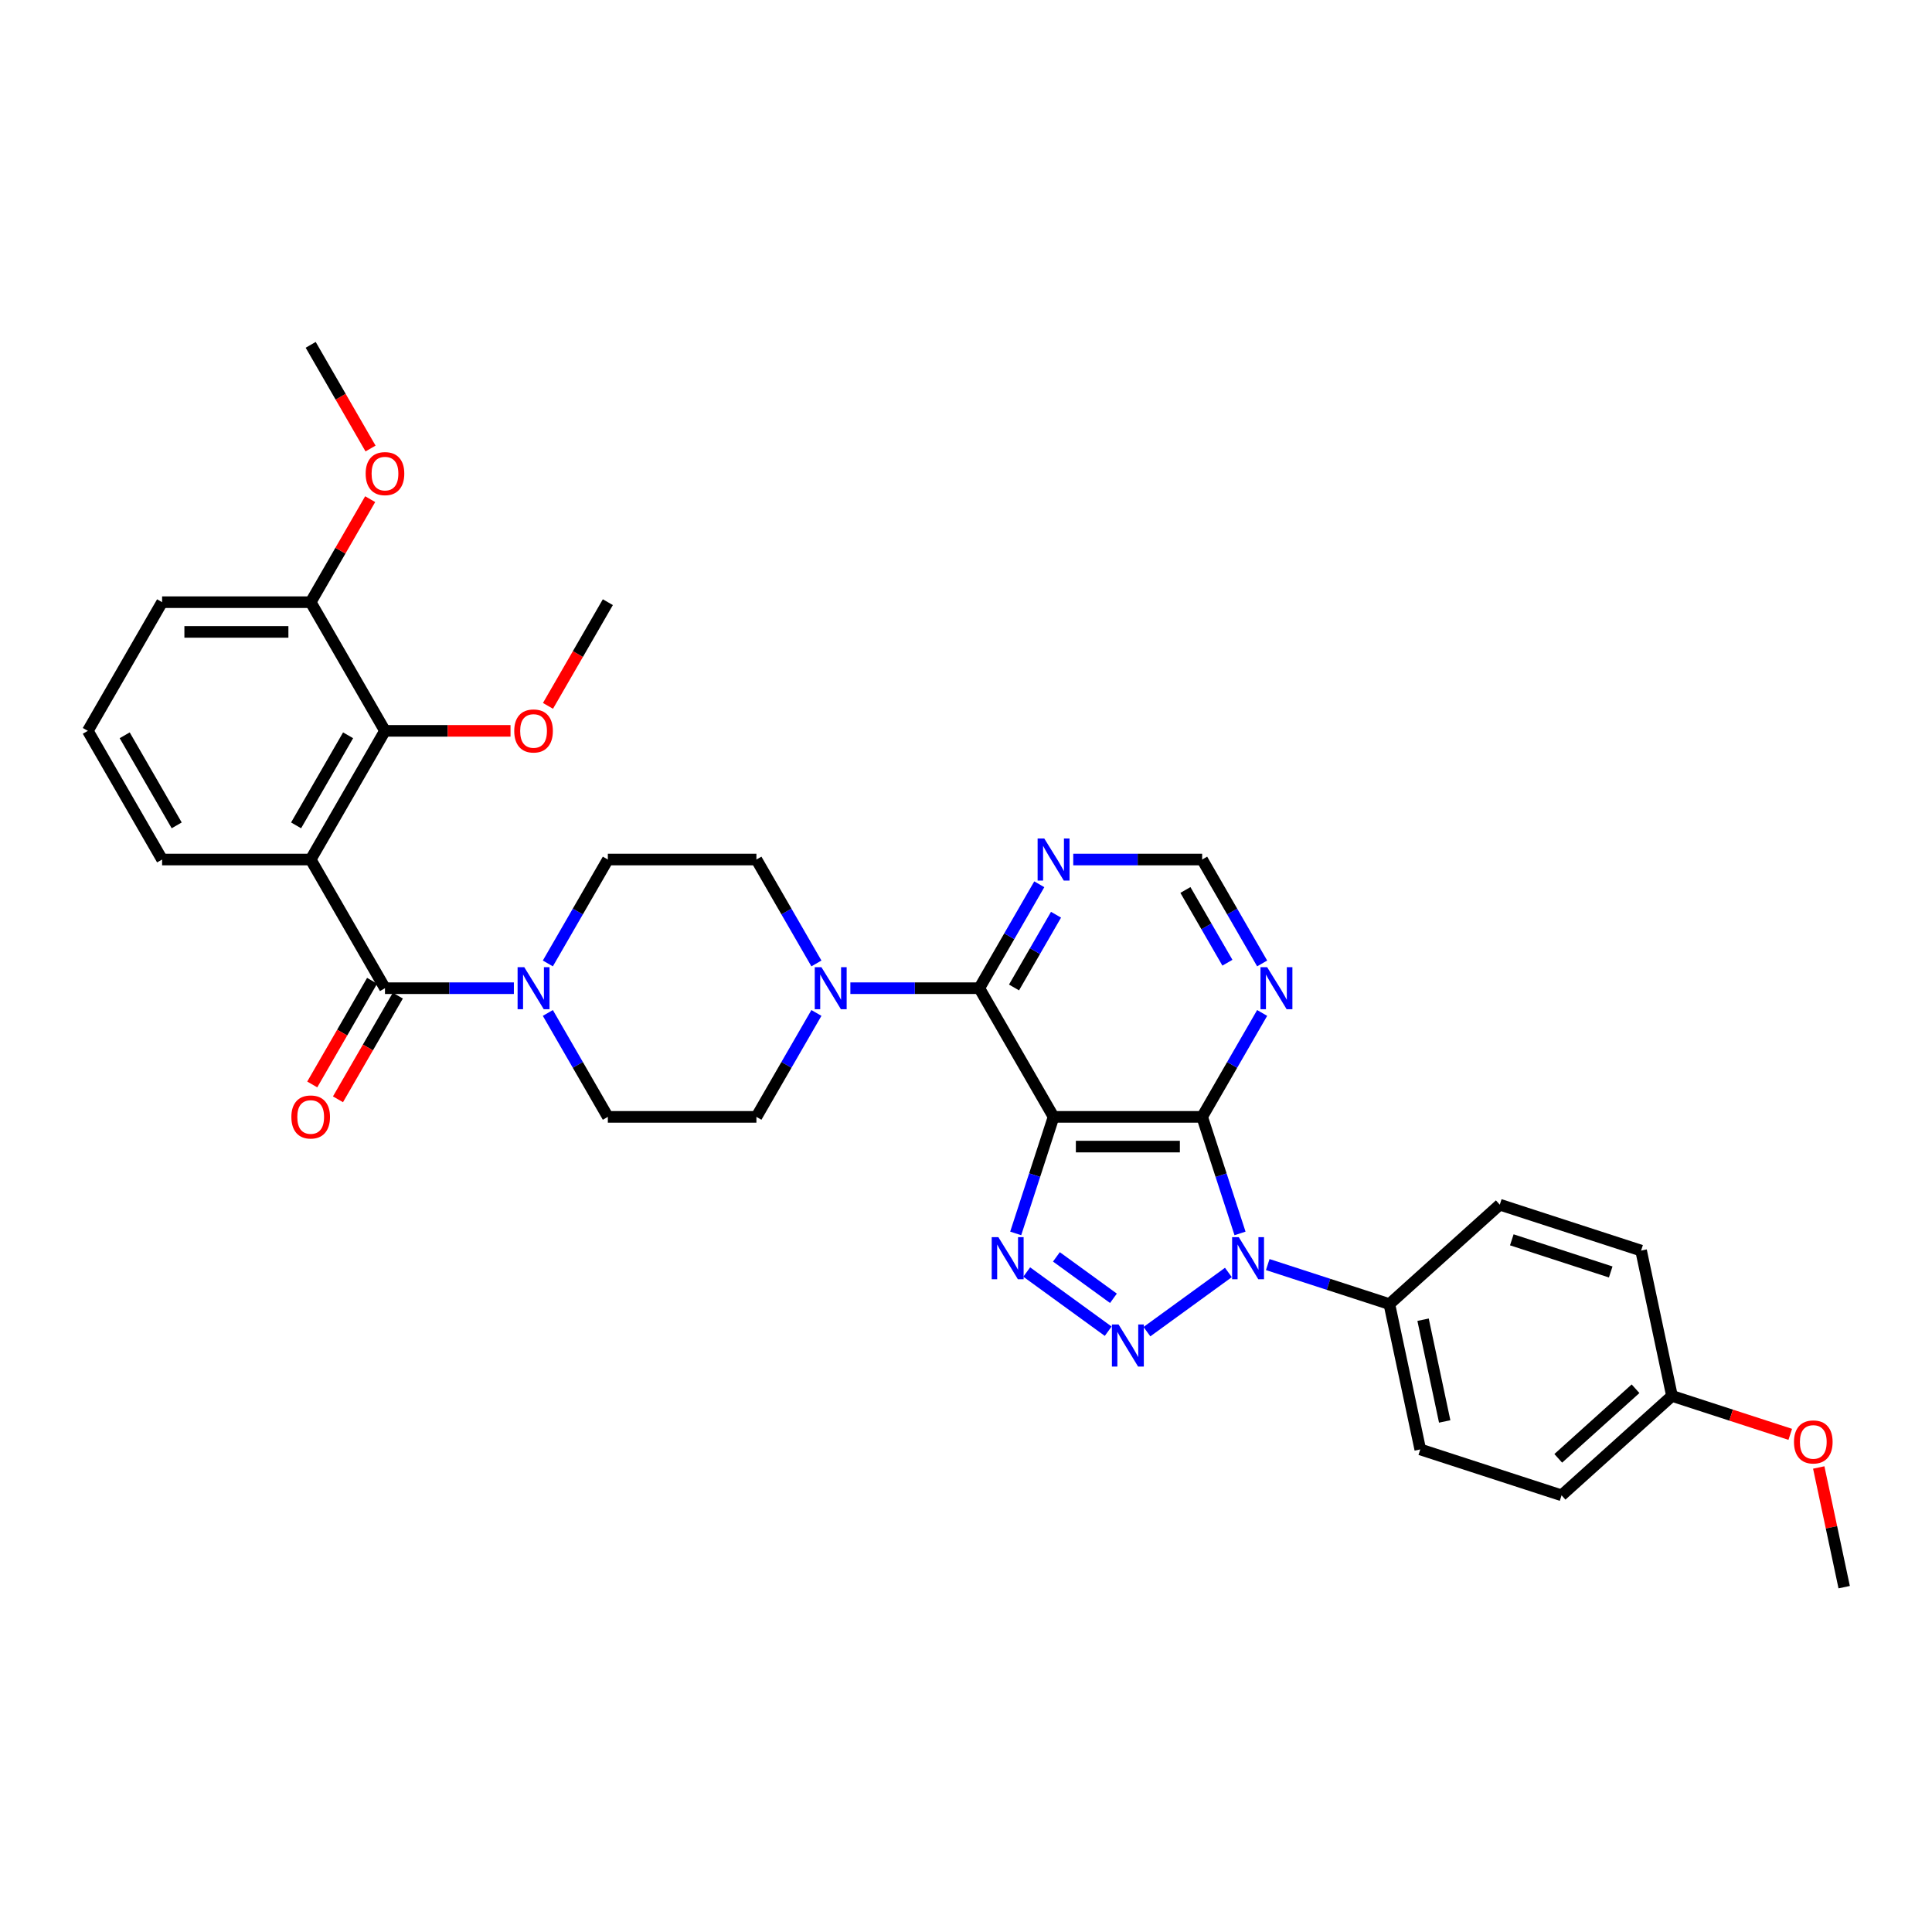 <?xml version='1.0' encoding='iso-8859-1'?>
<svg version='1.1' baseProfile='full'
              xmlns='http://www.w3.org/2000/svg'
                      xmlns:rdkit='http://www.rdkit.org/xml'
                      xmlns:xlink='http://www.w3.org/1999/xlink'
                  xml:space='preserve'
width='1000px' height='1000px' viewBox='0 0 1000 1000'>
<!-- END OF HEADER -->
<rect style='opacity:1.0;fill:#FFFFFF;stroke:none' width='1000' height='1000' x='0' y='0'> </rect>
<path class='bond-0' d='M 635.815,658.629 L 593.648,689.265' style='fill:none;fill-rule:evenodd;stroke:#0000FF;stroke-width:6px;stroke-linecap:butt;stroke-linejoin:miter;stroke-opacity:1' />
<path class='bond-2' d='M 641.834,638.419 L 632.033,608.255' style='fill:none;fill-rule:evenodd;stroke:#0000FF;stroke-width:6px;stroke-linecap:butt;stroke-linejoin:miter;stroke-opacity:1' />
<path class='bond-2' d='M 632.033,608.255 L 622.233,578.091' style='fill:none;fill-rule:evenodd;stroke:#000000;stroke-width:6px;stroke-linecap:butt;stroke-linejoin:miter;stroke-opacity:1' />
<path class='bond-12' d='M 656.179,654.539 L 687.658,664.767' style='fill:none;fill-rule:evenodd;stroke:#0000FF;stroke-width:6px;stroke-linecap:butt;stroke-linejoin:miter;stroke-opacity:1' />
<path class='bond-12' d='M 687.658,664.767 L 719.137,674.995' style='fill:none;fill-rule:evenodd;stroke:#000000;stroke-width:6px;stroke-linecap:butt;stroke-linejoin:miter;stroke-opacity:1' />
<path class='bond-3' d='M 573.599,689.036 L 531.432,658.4' style='fill:none;fill-rule:evenodd;stroke:#0000FF;stroke-width:6px;stroke-linecap:butt;stroke-linejoin:miter;stroke-opacity:1' />
<path class='bond-3' d='M 576.314,671.997 L 546.797,650.552' style='fill:none;fill-rule:evenodd;stroke:#0000FF;stroke-width:6px;stroke-linecap:butt;stroke-linejoin:miter;stroke-opacity:1' />
<path class='bond-1' d='M 545.329,578.091 L 622.233,578.091' style='fill:none;fill-rule:evenodd;stroke:#000000;stroke-width:6px;stroke-linecap:butt;stroke-linejoin:miter;stroke-opacity:1' />
<path class='bond-1' d='M 556.864,593.472 L 610.697,593.472' style='fill:none;fill-rule:evenodd;stroke:#000000;stroke-width:6px;stroke-linecap:butt;stroke-linejoin:miter;stroke-opacity:1' />
<path class='bond-5' d='M 545.329,578.091 L 506.877,511.491' style='fill:none;fill-rule:evenodd;stroke:#000000;stroke-width:6px;stroke-linecap:butt;stroke-linejoin:miter;stroke-opacity:1' />
<path class='bond-34' d='M 545.329,578.091 L 535.528,608.255' style='fill:none;fill-rule:evenodd;stroke:#000000;stroke-width:6px;stroke-linecap:butt;stroke-linejoin:miter;stroke-opacity:1' />
<path class='bond-34' d='M 535.528,608.255 L 525.727,638.419' style='fill:none;fill-rule:evenodd;stroke:#0000FF;stroke-width:6px;stroke-linecap:butt;stroke-linejoin:miter;stroke-opacity:1' />
<path class='bond-9' d='M 622.233,578.091 L 637.76,551.197' style='fill:none;fill-rule:evenodd;stroke:#000000;stroke-width:6px;stroke-linecap:butt;stroke-linejoin:miter;stroke-opacity:1' />
<path class='bond-9' d='M 637.76,551.197 L 653.287,524.303' style='fill:none;fill-rule:evenodd;stroke:#0000FF;stroke-width:6px;stroke-linecap:butt;stroke-linejoin:miter;stroke-opacity:1' />
<path class='bond-4' d='M 160.81,444.89 L 199.262,511.491' style='fill:none;fill-rule:evenodd;stroke:#000000;stroke-width:6px;stroke-linecap:butt;stroke-linejoin:miter;stroke-opacity:1' />
<path class='bond-10' d='M 160.81,444.89 L 199.262,378.289' style='fill:none;fill-rule:evenodd;stroke:#000000;stroke-width:6px;stroke-linecap:butt;stroke-linejoin:miter;stroke-opacity:1' />
<path class='bond-10' d='M 153.258,427.21 L 180.174,380.589' style='fill:none;fill-rule:evenodd;stroke:#000000;stroke-width:6px;stroke-linecap:butt;stroke-linejoin:miter;stroke-opacity:1' />
<path class='bond-22' d='M 160.81,444.89 L 83.906,444.89' style='fill:none;fill-rule:evenodd;stroke:#000000;stroke-width:6px;stroke-linecap:butt;stroke-linejoin:miter;stroke-opacity:1' />
<path class='bond-8' d='M 506.877,511.491 L 473.516,511.491' style='fill:none;fill-rule:evenodd;stroke:#000000;stroke-width:6px;stroke-linecap:butt;stroke-linejoin:miter;stroke-opacity:1' />
<path class='bond-8' d='M 473.516,511.491 L 440.155,511.491' style='fill:none;fill-rule:evenodd;stroke:#0000FF;stroke-width:6px;stroke-linecap:butt;stroke-linejoin:miter;stroke-opacity:1' />
<path class='bond-36' d='M 506.877,511.491 L 522.404,484.596' style='fill:none;fill-rule:evenodd;stroke:#000000;stroke-width:6px;stroke-linecap:butt;stroke-linejoin:miter;stroke-opacity:1' />
<path class='bond-36' d='M 522.404,484.596 L 537.932,457.702' style='fill:none;fill-rule:evenodd;stroke:#0000FF;stroke-width:6px;stroke-linecap:butt;stroke-linejoin:miter;stroke-opacity:1' />
<path class='bond-36' d='M 524.855,511.113 L 535.724,492.287' style='fill:none;fill-rule:evenodd;stroke:#000000;stroke-width:6px;stroke-linecap:butt;stroke-linejoin:miter;stroke-opacity:1' />
<path class='bond-36' d='M 535.724,492.287 L 546.594,473.461' style='fill:none;fill-rule:evenodd;stroke:#0000FF;stroke-width:6px;stroke-linecap:butt;stroke-linejoin:miter;stroke-opacity:1' />
<path class='bond-6' d='M 199.262,511.491 L 232.623,511.491' style='fill:none;fill-rule:evenodd;stroke:#000000;stroke-width:6px;stroke-linecap:butt;stroke-linejoin:miter;stroke-opacity:1' />
<path class='bond-6' d='M 232.623,511.491 L 265.984,511.491' style='fill:none;fill-rule:evenodd;stroke:#0000FF;stroke-width:6px;stroke-linecap:butt;stroke-linejoin:miter;stroke-opacity:1' />
<path class='bond-14' d='M 192.602,507.645 L 177.11,534.478' style='fill:none;fill-rule:evenodd;stroke:#000000;stroke-width:6px;stroke-linecap:butt;stroke-linejoin:miter;stroke-opacity:1' />
<path class='bond-14' d='M 177.11,534.478 L 161.618,561.311' style='fill:none;fill-rule:evenodd;stroke:#FF0000;stroke-width:6px;stroke-linecap:butt;stroke-linejoin:miter;stroke-opacity:1' />
<path class='bond-14' d='M 205.922,515.336 L 190.43,542.168' style='fill:none;fill-rule:evenodd;stroke:#000000;stroke-width:6px;stroke-linecap:butt;stroke-linejoin:miter;stroke-opacity:1' />
<path class='bond-14' d='M 190.43,542.168 L 174.938,569.001' style='fill:none;fill-rule:evenodd;stroke:#FF0000;stroke-width:6px;stroke-linecap:butt;stroke-linejoin:miter;stroke-opacity:1' />
<path class='bond-7' d='M 283.563,524.303 L 299.09,551.197' style='fill:none;fill-rule:evenodd;stroke:#0000FF;stroke-width:6px;stroke-linecap:butt;stroke-linejoin:miter;stroke-opacity:1' />
<path class='bond-7' d='M 299.09,551.197 L 314.618,578.091' style='fill:none;fill-rule:evenodd;stroke:#000000;stroke-width:6px;stroke-linecap:butt;stroke-linejoin:miter;stroke-opacity:1' />
<path class='bond-37' d='M 283.563,498.678 L 299.09,471.784' style='fill:none;fill-rule:evenodd;stroke:#0000FF;stroke-width:6px;stroke-linecap:butt;stroke-linejoin:miter;stroke-opacity:1' />
<path class='bond-37' d='M 299.09,471.784 L 314.618,444.89' style='fill:none;fill-rule:evenodd;stroke:#000000;stroke-width:6px;stroke-linecap:butt;stroke-linejoin:miter;stroke-opacity:1' />
<path class='bond-17' d='M 422.576,498.678 L 407.049,471.784' style='fill:none;fill-rule:evenodd;stroke:#0000FF;stroke-width:6px;stroke-linecap:butt;stroke-linejoin:miter;stroke-opacity:1' />
<path class='bond-17' d='M 407.049,471.784 L 391.521,444.89' style='fill:none;fill-rule:evenodd;stroke:#000000;stroke-width:6px;stroke-linecap:butt;stroke-linejoin:miter;stroke-opacity:1' />
<path class='bond-18' d='M 422.576,524.303 L 407.049,551.197' style='fill:none;fill-rule:evenodd;stroke:#0000FF;stroke-width:6px;stroke-linecap:butt;stroke-linejoin:miter;stroke-opacity:1' />
<path class='bond-18' d='M 407.049,551.197 L 391.521,578.091' style='fill:none;fill-rule:evenodd;stroke:#000000;stroke-width:6px;stroke-linecap:butt;stroke-linejoin:miter;stroke-opacity:1' />
<path class='bond-13' d='M 653.287,498.678 L 637.76,471.784' style='fill:none;fill-rule:evenodd;stroke:#0000FF;stroke-width:6px;stroke-linecap:butt;stroke-linejoin:miter;stroke-opacity:1' />
<path class='bond-13' d='M 637.76,471.784 L 622.233,444.89' style='fill:none;fill-rule:evenodd;stroke:#000000;stroke-width:6px;stroke-linecap:butt;stroke-linejoin:miter;stroke-opacity:1' />
<path class='bond-13' d='M 635.309,498.301 L 624.44,479.475' style='fill:none;fill-rule:evenodd;stroke:#0000FF;stroke-width:6px;stroke-linecap:butt;stroke-linejoin:miter;stroke-opacity:1' />
<path class='bond-13' d='M 624.44,479.475 L 613.571,460.649' style='fill:none;fill-rule:evenodd;stroke:#000000;stroke-width:6px;stroke-linecap:butt;stroke-linejoin:miter;stroke-opacity:1' />
<path class='bond-19' d='M 199.262,378.289 L 160.81,311.689' style='fill:none;fill-rule:evenodd;stroke:#000000;stroke-width:6px;stroke-linecap:butt;stroke-linejoin:miter;stroke-opacity:1' />
<path class='bond-23' d='M 199.262,378.289 L 231.754,378.289' style='fill:none;fill-rule:evenodd;stroke:#000000;stroke-width:6px;stroke-linecap:butt;stroke-linejoin:miter;stroke-opacity:1' />
<path class='bond-23' d='M 231.754,378.289 L 264.246,378.289' style='fill:none;fill-rule:evenodd;stroke:#FF0000;stroke-width:6px;stroke-linecap:butt;stroke-linejoin:miter;stroke-opacity:1' />
<path class='bond-11' d='M 555.511,444.89 L 588.872,444.89' style='fill:none;fill-rule:evenodd;stroke:#0000FF;stroke-width:6px;stroke-linecap:butt;stroke-linejoin:miter;stroke-opacity:1' />
<path class='bond-11' d='M 588.872,444.89 L 622.233,444.89' style='fill:none;fill-rule:evenodd;stroke:#000000;stroke-width:6px;stroke-linecap:butt;stroke-linejoin:miter;stroke-opacity:1' />
<path class='bond-20' d='M 719.137,674.995 L 735.126,750.219' style='fill:none;fill-rule:evenodd;stroke:#000000;stroke-width:6px;stroke-linecap:butt;stroke-linejoin:miter;stroke-opacity:1' />
<path class='bond-20' d='M 736.58,683.081 L 747.772,735.737' style='fill:none;fill-rule:evenodd;stroke:#000000;stroke-width:6px;stroke-linecap:butt;stroke-linejoin:miter;stroke-opacity:1' />
<path class='bond-21' d='M 719.137,674.995 L 776.287,623.537' style='fill:none;fill-rule:evenodd;stroke:#000000;stroke-width:6px;stroke-linecap:butt;stroke-linejoin:miter;stroke-opacity:1' />
<path class='bond-15' d='M 314.618,444.89 L 391.521,444.89' style='fill:none;fill-rule:evenodd;stroke:#000000;stroke-width:6px;stroke-linecap:butt;stroke-linejoin:miter;stroke-opacity:1' />
<path class='bond-16' d='M 314.618,578.091 L 391.521,578.091' style='fill:none;fill-rule:evenodd;stroke:#000000;stroke-width:6px;stroke-linecap:butt;stroke-linejoin:miter;stroke-opacity:1' />
<path class='bond-27' d='M 160.81,311.689 L 176.204,285.025' style='fill:none;fill-rule:evenodd;stroke:#000000;stroke-width:6px;stroke-linecap:butt;stroke-linejoin:miter;stroke-opacity:1' />
<path class='bond-27' d='M 176.204,285.025 L 191.599,258.362' style='fill:none;fill-rule:evenodd;stroke:#FF0000;stroke-width:6px;stroke-linecap:butt;stroke-linejoin:miter;stroke-opacity:1' />
<path class='bond-38' d='M 160.81,311.689 L 83.906,311.689' style='fill:none;fill-rule:evenodd;stroke:#000000;stroke-width:6px;stroke-linecap:butt;stroke-linejoin:miter;stroke-opacity:1' />
<path class='bond-38' d='M 149.275,327.07 L 95.442,327.07' style='fill:none;fill-rule:evenodd;stroke:#000000;stroke-width:6px;stroke-linecap:butt;stroke-linejoin:miter;stroke-opacity:1' />
<path class='bond-25' d='M 735.126,750.219 L 808.266,773.983' style='fill:none;fill-rule:evenodd;stroke:#000000;stroke-width:6px;stroke-linecap:butt;stroke-linejoin:miter;stroke-opacity:1' />
<path class='bond-26' d='M 776.287,623.537 L 849.427,647.301' style='fill:none;fill-rule:evenodd;stroke:#000000;stroke-width:6px;stroke-linecap:butt;stroke-linejoin:miter;stroke-opacity:1' />
<path class='bond-26' d='M 782.506,641.729 L 833.703,658.365' style='fill:none;fill-rule:evenodd;stroke:#000000;stroke-width:6px;stroke-linecap:butt;stroke-linejoin:miter;stroke-opacity:1' />
<path class='bond-29' d='M 83.906,444.89 L 45.455,378.289' style='fill:none;fill-rule:evenodd;stroke:#000000;stroke-width:6px;stroke-linecap:butt;stroke-linejoin:miter;stroke-opacity:1' />
<path class='bond-29' d='M 91.459,427.21 L 64.542,380.589' style='fill:none;fill-rule:evenodd;stroke:#000000;stroke-width:6px;stroke-linecap:butt;stroke-linejoin:miter;stroke-opacity:1' />
<path class='bond-31' d='M 283.634,365.354 L 299.126,338.521' style='fill:none;fill-rule:evenodd;stroke:#FF0000;stroke-width:6px;stroke-linecap:butt;stroke-linejoin:miter;stroke-opacity:1' />
<path class='bond-31' d='M 299.126,338.521 L 314.618,311.689' style='fill:none;fill-rule:evenodd;stroke:#000000;stroke-width:6px;stroke-linecap:butt;stroke-linejoin:miter;stroke-opacity:1' />
<path class='bond-24' d='M 865.416,722.525 L 849.427,647.301' style='fill:none;fill-rule:evenodd;stroke:#000000;stroke-width:6px;stroke-linecap:butt;stroke-linejoin:miter;stroke-opacity:1' />
<path class='bond-28' d='M 865.416,722.525 L 896.026,732.47' style='fill:none;fill-rule:evenodd;stroke:#000000;stroke-width:6px;stroke-linecap:butt;stroke-linejoin:miter;stroke-opacity:1' />
<path class='bond-28' d='M 896.026,732.47 L 926.636,742.416' style='fill:none;fill-rule:evenodd;stroke:#FF0000;stroke-width:6px;stroke-linecap:butt;stroke-linejoin:miter;stroke-opacity:1' />
<path class='bond-35' d='M 865.416,722.525 L 808.266,773.983' style='fill:none;fill-rule:evenodd;stroke:#000000;stroke-width:6px;stroke-linecap:butt;stroke-linejoin:miter;stroke-opacity:1' />
<path class='bond-35' d='M 846.552,718.813 L 806.547,754.834' style='fill:none;fill-rule:evenodd;stroke:#000000;stroke-width:6px;stroke-linecap:butt;stroke-linejoin:miter;stroke-opacity:1' />
<path class='bond-32' d='M 191.794,232.153 L 176.302,205.32' style='fill:none;fill-rule:evenodd;stroke:#FF0000;stroke-width:6px;stroke-linecap:butt;stroke-linejoin:miter;stroke-opacity:1' />
<path class='bond-32' d='M 176.302,205.32 L 160.81,178.488' style='fill:none;fill-rule:evenodd;stroke:#000000;stroke-width:6px;stroke-linecap:butt;stroke-linejoin:miter;stroke-opacity:1' />
<path class='bond-33' d='M 941.378,759.563 L 947.962,790.538' style='fill:none;fill-rule:evenodd;stroke:#FF0000;stroke-width:6px;stroke-linecap:butt;stroke-linejoin:miter;stroke-opacity:1' />
<path class='bond-33' d='M 947.962,790.538 L 954.545,821.512' style='fill:none;fill-rule:evenodd;stroke:#000000;stroke-width:6px;stroke-linecap:butt;stroke-linejoin:miter;stroke-opacity:1' />
<path class='bond-30' d='M 45.455,378.289 L 83.906,311.689' style='fill:none;fill-rule:evenodd;stroke:#000000;stroke-width:6px;stroke-linecap:butt;stroke-linejoin:miter;stroke-opacity:1' />
<path  class='atom-0' d='M 641.183 640.341
L 648.32 651.877
Q 649.027 653.015, 650.165 655.076
Q 651.303 657.137, 651.365 657.26
L 651.365 640.341
L 654.257 640.341
L 654.257 662.121
L 651.273 662.121
L 643.613 649.508
Q 642.721 648.032, 641.767 646.34
Q 640.845 644.648, 640.568 644.125
L 640.568 662.121
L 637.738 662.121
L 637.738 640.341
L 641.183 640.341
' fill='#0000FF'/>
<path  class='atom-1' d='M 578.966 685.544
L 586.103 697.08
Q 586.811 698.218, 587.949 700.279
Q 589.087 702.34, 589.149 702.463
L 589.149 685.544
L 592.04 685.544
L 592.04 707.323
L 589.056 707.323
L 581.397 694.711
Q 580.505 693.235, 579.551 691.543
Q 578.628 689.851, 578.351 689.328
L 578.351 707.323
L 575.521 707.323
L 575.521 685.544
L 578.966 685.544
' fill='#0000FF'/>
<path  class='atom-4' d='M 516.75 640.341
L 523.887 651.877
Q 524.594 653.015, 525.732 655.076
Q 526.871 657.137, 526.932 657.26
L 526.932 640.341
L 529.824 640.341
L 529.824 662.121
L 526.84 662.121
L 519.18 649.508
Q 518.288 648.032, 517.335 646.34
Q 516.412 644.648, 516.135 644.125
L 516.135 662.121
L 513.305 662.121
L 513.305 640.341
L 516.75 640.341
' fill='#0000FF'/>
<path  class='atom-8' d='M 271.352 500.601
L 278.488 512.137
Q 279.196 513.275, 280.334 515.336
Q 281.472 517.397, 281.534 517.52
L 281.534 500.601
L 284.425 500.601
L 284.425 522.38
L 281.441 522.38
L 273.782 509.768
Q 272.89 508.291, 271.936 506.599
Q 271.013 504.908, 270.736 504.385
L 270.736 522.38
L 267.906 522.38
L 267.906 500.601
L 271.352 500.601
' fill='#0000FF'/>
<path  class='atom-9' d='M 425.159 500.601
L 432.296 512.137
Q 433.003 513.275, 434.141 515.336
Q 435.28 517.397, 435.341 517.52
L 435.341 500.601
L 438.233 500.601
L 438.233 522.38
L 435.249 522.38
L 427.589 509.768
Q 426.697 508.291, 425.743 506.599
Q 424.821 504.908, 424.544 504.385
L 424.544 522.38
L 421.714 522.38
L 421.714 500.601
L 425.159 500.601
' fill='#0000FF'/>
<path  class='atom-10' d='M 655.87 500.601
L 663.007 512.137
Q 663.714 513.275, 664.853 515.336
Q 665.991 517.397, 666.052 517.52
L 666.052 500.601
L 668.944 500.601
L 668.944 522.38
L 665.96 522.38
L 658.3 509.768
Q 657.408 508.291, 656.455 506.599
Q 655.532 504.908, 655.255 504.385
L 655.255 522.38
L 652.425 522.38
L 652.425 500.601
L 655.87 500.601
' fill='#0000FF'/>
<path  class='atom-12' d='M 540.515 434
L 547.651 445.536
Q 548.359 446.674, 549.497 448.735
Q 550.635 450.796, 550.697 450.919
L 550.697 434
L 553.588 434
L 553.588 455.78
L 550.604 455.78
L 542.945 443.167
Q 542.053 441.691, 541.099 439.999
Q 540.176 438.307, 539.899 437.784
L 539.899 455.78
L 537.069 455.78
L 537.069 434
L 540.515 434
' fill='#0000FF'/>
<path  class='atom-15' d='M 150.813 578.153
Q 150.813 572.923, 153.397 570.001
Q 155.981 567.079, 160.81 567.079
Q 165.64 567.079, 168.224 570.001
Q 170.808 572.923, 170.808 578.153
Q 170.808 583.444, 168.193 586.458
Q 165.578 589.442, 160.81 589.442
Q 156.011 589.442, 153.397 586.458
Q 150.813 583.474, 150.813 578.153
M 160.81 586.981
Q 164.132 586.981, 165.917 584.766
Q 167.731 582.521, 167.731 578.153
Q 167.731 573.877, 165.917 571.724
Q 164.132 569.539, 160.81 569.539
Q 157.488 569.539, 155.673 571.693
Q 153.889 573.846, 153.889 578.153
Q 153.889 582.552, 155.673 584.766
Q 157.488 586.981, 160.81 586.981
' fill='#FF0000'/>
<path  class='atom-24' d='M 266.168 378.351
Q 266.168 373.121, 268.752 370.199
Q 271.336 367.277, 276.166 367.277
Q 280.995 367.277, 283.579 370.199
Q 286.163 373.121, 286.163 378.351
Q 286.163 383.642, 283.548 386.657
Q 280.934 389.64, 276.166 389.64
Q 271.367 389.64, 268.752 386.657
Q 266.168 383.673, 266.168 378.351
M 276.166 387.179
Q 279.488 387.179, 281.272 384.965
Q 283.087 382.719, 283.087 378.351
Q 283.087 374.075, 281.272 371.922
Q 279.488 369.738, 276.166 369.738
Q 272.843 369.738, 271.029 371.891
Q 269.244 374.044, 269.244 378.351
Q 269.244 382.75, 271.029 384.965
Q 272.843 387.179, 276.166 387.179
' fill='#FF0000'/>
<path  class='atom-28' d='M 189.265 245.15
Q 189.265 239.92, 191.848 236.998
Q 194.432 234.076, 199.262 234.076
Q 204.092 234.076, 206.676 236.998
Q 209.259 239.92, 209.259 245.15
Q 209.259 250.441, 206.645 253.455
Q 204.03 256.439, 199.262 256.439
Q 194.463 256.439, 191.848 253.455
Q 189.265 250.471, 189.265 245.15
M 199.262 253.978
Q 202.584 253.978, 204.368 251.763
Q 206.183 249.518, 206.183 245.15
Q 206.183 240.874, 204.368 238.721
Q 202.584 236.537, 199.262 236.537
Q 195.94 236.537, 194.125 238.69
Q 192.341 240.843, 192.341 245.15
Q 192.341 249.549, 194.125 251.763
Q 195.94 253.978, 199.262 253.978
' fill='#FF0000'/>
<path  class='atom-29' d='M 928.559 746.351
Q 928.559 741.121, 931.143 738.199
Q 933.727 735.277, 938.556 735.277
Q 943.386 735.277, 945.97 738.199
Q 948.554 741.121, 948.554 746.351
Q 948.554 751.642, 945.939 754.656
Q 943.324 757.64, 938.556 757.64
Q 933.757 757.64, 931.143 754.656
Q 928.559 751.672, 928.559 746.351
M 938.556 755.179
Q 941.879 755.179, 943.663 752.964
Q 945.478 750.719, 945.478 746.351
Q 945.478 742.075, 943.663 739.922
Q 941.879 737.737, 938.556 737.737
Q 935.234 737.737, 933.419 739.891
Q 931.635 742.044, 931.635 746.351
Q 931.635 750.75, 933.419 752.964
Q 935.234 755.179, 938.556 755.179
' fill='#FF0000'/>
</svg>
